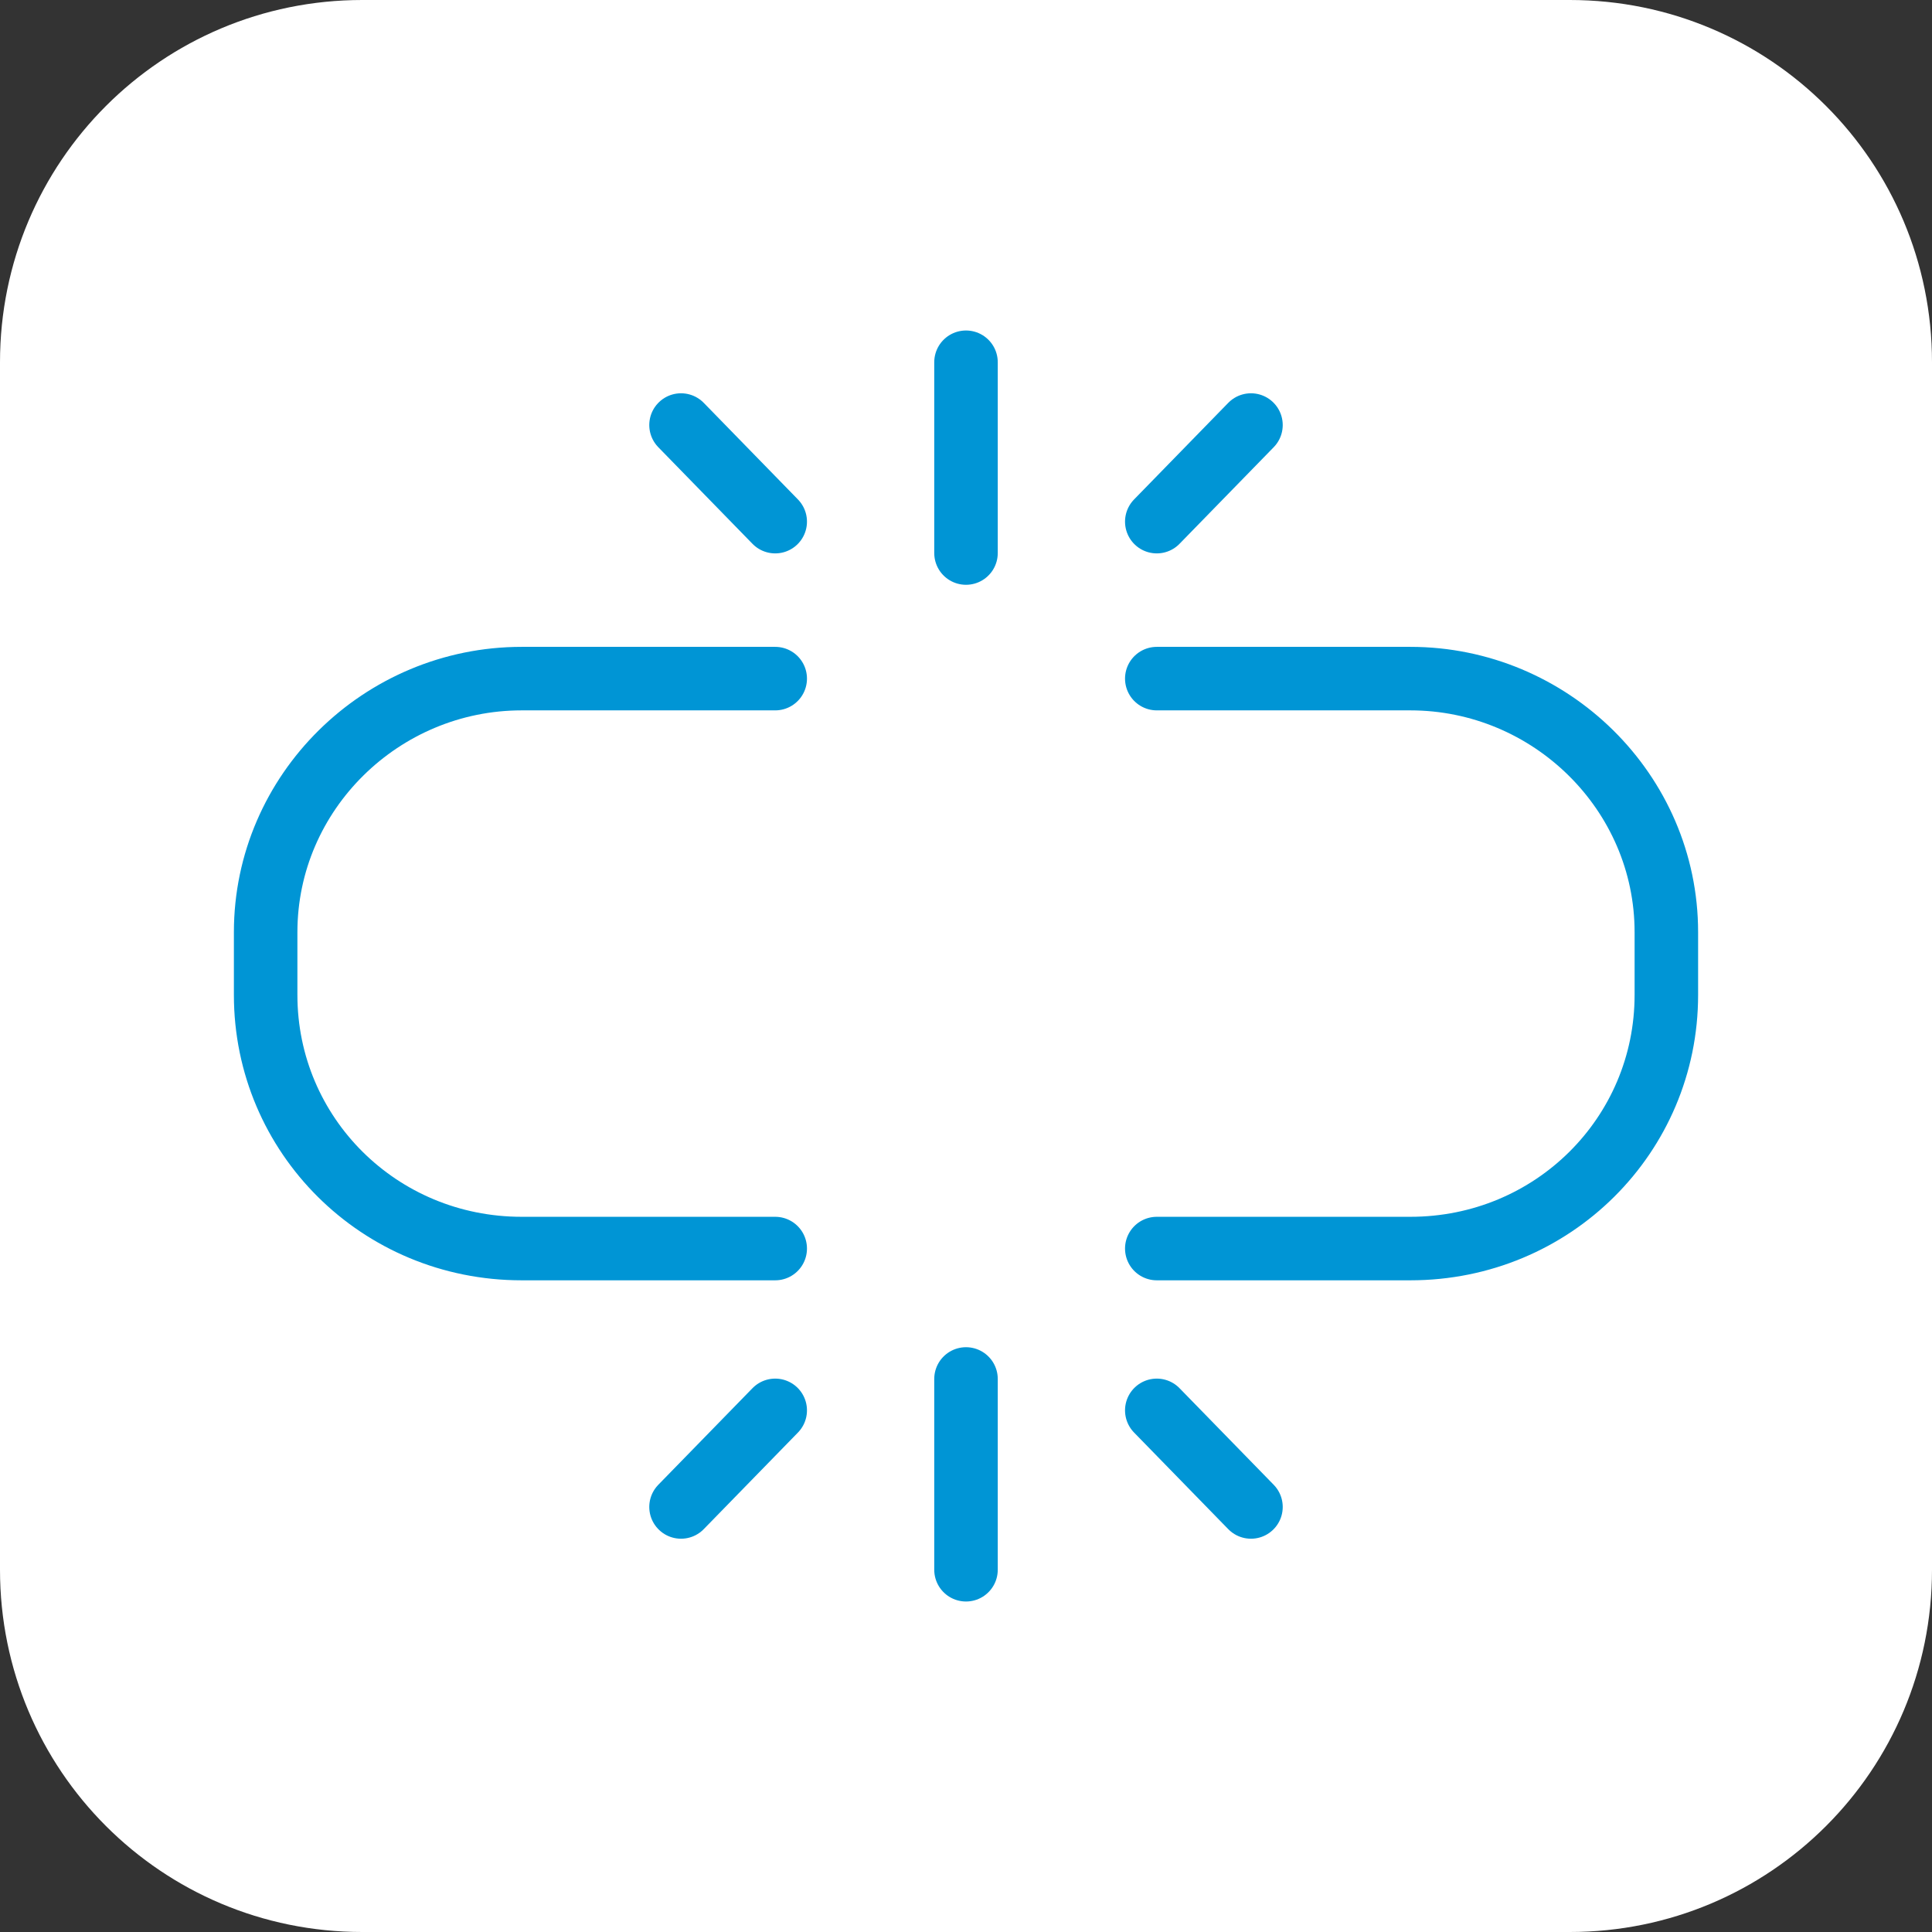 <?xml version="1.0" encoding="utf-8"?>
<!-- Generator: Adobe Illustrator 23.0.2, SVG Export Plug-In . SVG Version: 6.00 Build 0)  -->
<svg version="1.1" id="Layer_1" xmlns="http://www.w3.org/2000/svg" xmlns:xlink="http://www.w3.org/1999/xlink" x="0px" y="0px"
	 viewBox="0 0 80 80" style="enable-background:new 0 0 80 80;" xml:space="preserve">
<rect x="0" y="0" width="80" height="80" fill="#333333" stroke="none"/>
<style type="text/css">
	.st0{fill:#FFFFFF;}
	.st1{fill:none;stroke:#0095D5;stroke-width:2.63;stroke-linecap:round;stroke-linejoin:round;}
</style>
<title>Disconnect negative</title>
<path class="st0" d="M15,0h50c8.3,0,15,6.7,15,15v50c0,8.3-6.7,15-15,15H15C6.7,80,0,73.3,0,65V15C0,6.7,6.7,0,15,0z"/>
<path class="st1" d="M47.9,28.1h10.5c5.8,0,10.6,4.7,10.6,10.5v2.6c0,5.8-4.7,10.5-10.6,10.5H47.9"/>
<path class="st1" d="M32.1,28.1H21.6c-5.8,0-10.6,4.7-10.6,10.5v2.6c0,5.8,4.7,10.5,10.6,10.5h10.5"/>
<line class="st1" x1="40" y1="22.9" x2="40" y2="15"/>
<line class="st1" x1="47.9" y1="21.6" x2="51.8" y2="17.6"/>
<line class="st1" x1="32.1" y1="21.6" x2="28.2" y2="17.6"/>
<line class="st1" x1="40" y1="57.1" x2="40" y2="65"/>
<line class="st1" x1="47.9" y1="58.4" x2="51.8" y2="62.4"/>
<line class="st1" x1="32.1" y1="58.4" x2="28.2" y2="62.4"/>
</svg>
